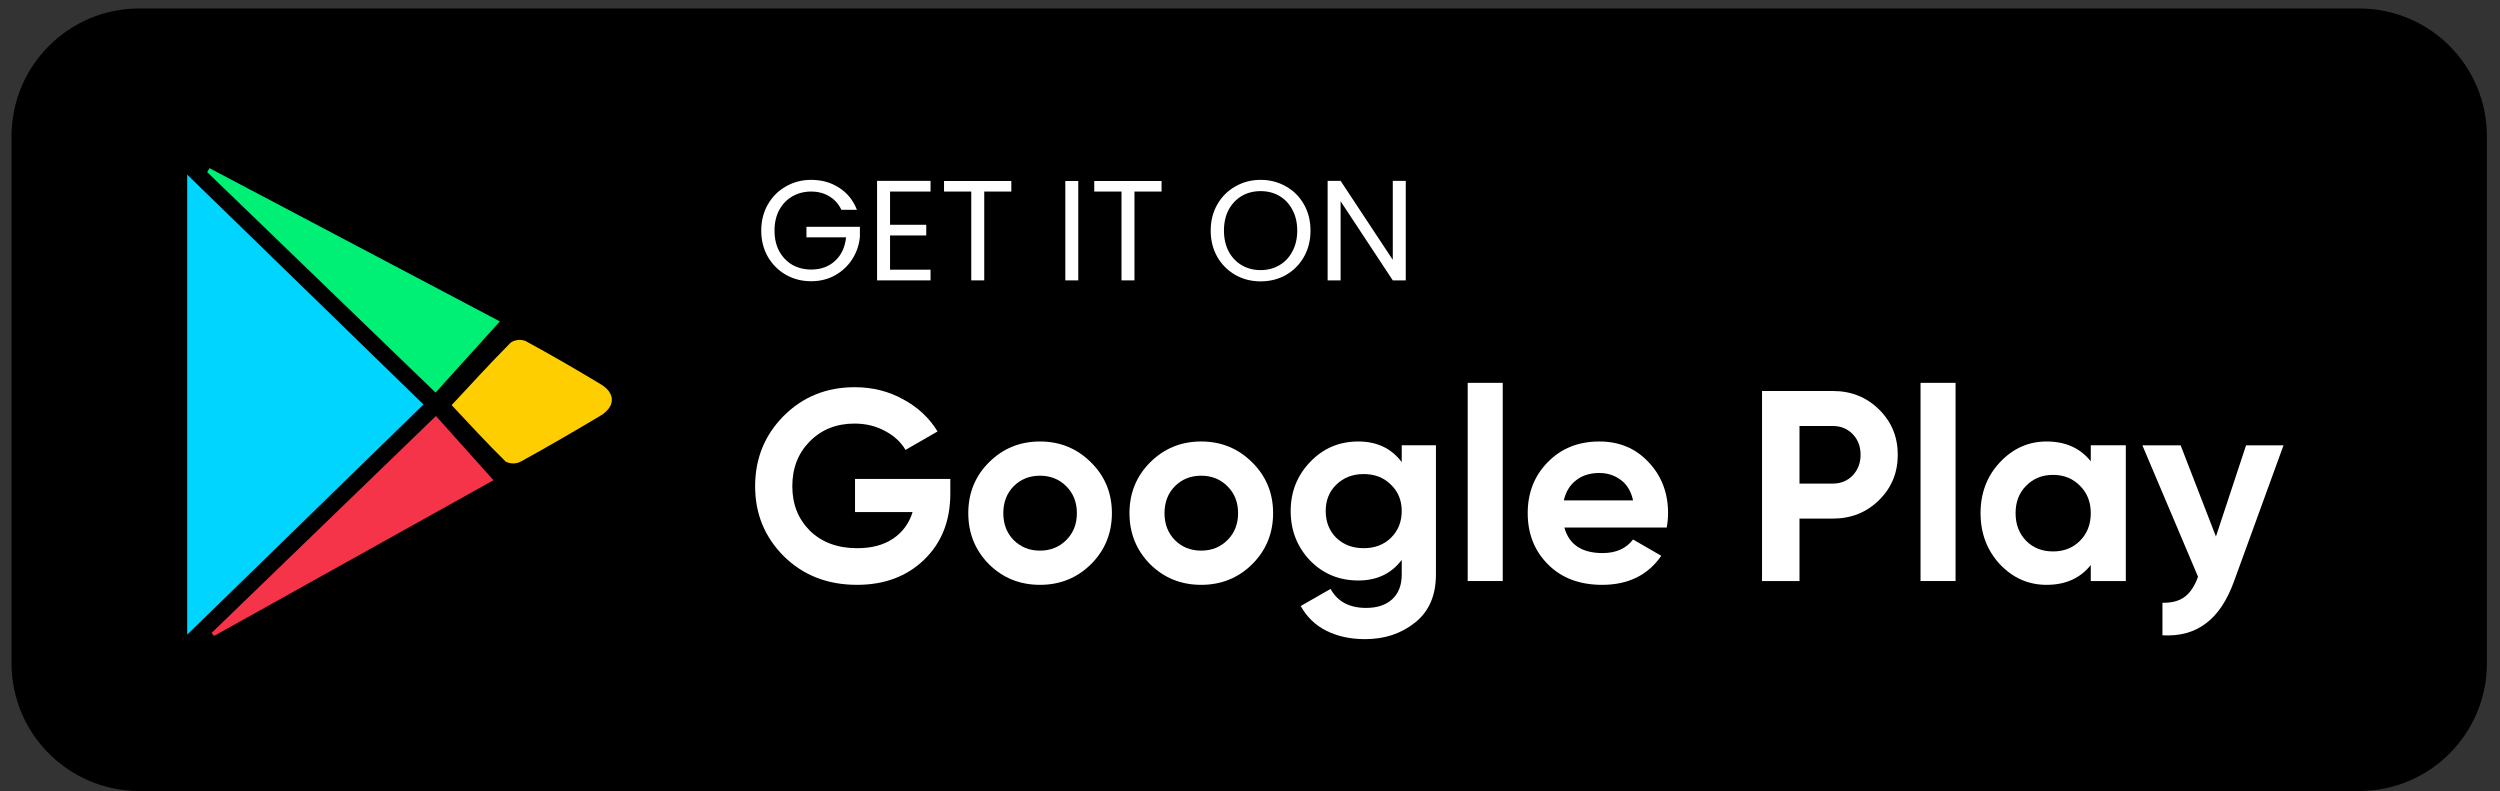 <svg width="158" height="50" viewBox="0 0 158 50" fill="none" xmlns="http://www.w3.org/2000/svg">
<rect x="0" y="0" width="158" height="50" fill="#333333" stroke="none"/>
<g clip-path="url(#clip0_182_6306)">
<path d="M149.098 0.535H8.803C4.344 0.535 0.729 4.15 0.729 8.61V41.917C0.729 46.377 4.344 49.992 8.803 49.992H149.098C153.558 49.992 157.173 46.377 157.173 41.917V8.61C157.173 4.15 153.558 0.535 149.098 0.535Z" fill="black"/>
<path d="M60.06 30.27V31.197C60.06 32.913 59.511 34.302 58.413 35.366C57.315 36.43 55.897 36.962 54.158 36.962C52.305 36.962 50.766 36.361 49.542 35.16C48.33 33.948 47.724 32.472 47.724 30.733C47.724 28.983 48.324 27.502 49.525 26.29C50.738 25.077 52.236 24.471 54.021 24.471C55.142 24.471 56.166 24.728 57.092 25.243C58.019 25.746 58.739 26.421 59.254 27.267L57.229 28.434C56.943 27.942 56.509 27.542 55.925 27.233C55.353 26.924 54.713 26.77 54.004 26.77C52.86 26.77 51.916 27.147 51.172 27.902C50.44 28.646 50.074 29.59 50.074 30.733C50.074 31.866 50.446 32.804 51.19 33.547C51.945 34.279 52.94 34.646 54.175 34.646C55.09 34.646 55.845 34.445 56.44 34.045C57.046 33.633 57.458 33.073 57.675 32.364H54.038V30.27H60.06Z" fill="white"/>
<path d="M68.951 35.658C68.07 36.527 66.995 36.962 65.725 36.962C64.456 36.962 63.38 36.527 62.5 35.658C61.63 34.777 61.196 33.702 61.196 32.432C61.196 31.162 61.63 30.093 62.5 29.223C63.38 28.343 64.456 27.902 65.725 27.902C66.995 27.902 68.07 28.343 68.951 29.223C69.832 30.093 70.272 31.162 70.272 32.432C70.272 33.702 69.832 34.777 68.951 35.658ZM64.061 34.131C64.507 34.577 65.062 34.8 65.725 34.8C66.389 34.8 66.944 34.577 67.39 34.131C67.836 33.685 68.059 33.118 68.059 32.432C68.059 31.746 67.836 31.18 67.39 30.733C66.944 30.287 66.389 30.064 65.725 30.064C65.062 30.064 64.507 30.287 64.061 30.733C63.626 31.18 63.409 31.746 63.409 32.432C63.409 33.118 63.626 33.685 64.061 34.131Z" fill="white"/>
<path d="M79.139 35.658C78.258 36.527 77.183 36.962 75.913 36.962C74.644 36.962 73.568 36.527 72.688 35.658C71.818 34.777 71.383 33.702 71.383 32.432C71.383 31.162 71.818 30.093 72.688 29.223C73.568 28.343 74.644 27.902 75.913 27.902C77.183 27.902 78.258 28.343 79.139 29.223C80.02 30.093 80.46 31.162 80.46 32.432C80.46 33.702 80.02 34.777 79.139 35.658ZM74.249 34.131C74.695 34.577 75.25 34.8 75.913 34.8C76.577 34.8 77.132 34.577 77.578 34.131C78.024 33.685 78.247 33.118 78.247 32.432C78.247 31.746 78.024 31.18 77.578 30.733C77.132 30.287 76.577 30.064 75.913 30.064C75.25 30.064 74.695 30.287 74.249 30.733C73.814 31.18 73.597 31.746 73.597 32.432C73.597 33.118 73.814 33.685 74.249 34.131Z" fill="white"/>
<path d="M88.589 28.142H90.751V36.31C90.751 37.637 90.311 38.649 89.43 39.347C88.56 40.045 87.508 40.394 86.273 40.394C85.346 40.394 84.528 40.216 83.819 39.862C83.121 39.507 82.584 38.987 82.206 38.3L84.094 37.219C84.528 38.02 85.277 38.42 86.341 38.42C87.039 38.42 87.588 38.237 87.989 37.871C88.389 37.505 88.589 36.985 88.589 36.31V35.383C87.937 36.253 87.022 36.687 85.844 36.687C84.631 36.687 83.613 36.264 82.79 35.418C81.977 34.56 81.571 33.519 81.571 32.295C81.571 31.082 81.983 30.047 82.807 29.189C83.63 28.331 84.643 27.902 85.844 27.902C87.022 27.902 87.937 28.337 88.589 29.206V28.142ZM84.454 33.993C84.911 34.428 85.489 34.645 86.187 34.645C86.885 34.645 87.457 34.428 87.903 33.993C88.36 33.547 88.589 32.981 88.589 32.295C88.589 31.62 88.36 31.065 87.903 30.63C87.457 30.184 86.885 29.961 86.187 29.961C85.489 29.961 84.911 30.184 84.454 30.63C84.008 31.065 83.785 31.62 83.785 32.295C83.785 32.981 84.008 33.547 84.454 33.993Z" fill="white"/>
<path d="M92.758 36.721V24.196H94.972V36.721H92.758Z" fill="white"/>
<path d="M98.868 33.342C99.165 34.417 99.972 34.954 101.287 34.954C102.134 34.954 102.774 34.668 103.209 34.096L104.993 35.126C104.147 36.35 102.9 36.962 101.253 36.962C99.834 36.962 98.696 36.533 97.838 35.675C96.98 34.817 96.551 33.736 96.551 32.432C96.551 31.14 96.975 30.064 97.821 29.206C98.668 28.337 99.754 27.902 101.081 27.902C102.34 27.902 103.375 28.337 104.187 29.206C105.011 30.076 105.422 31.151 105.422 32.432C105.422 32.718 105.394 33.021 105.337 33.342H98.868ZM98.833 31.626H103.209C103.083 31.042 102.82 30.608 102.42 30.322C102.031 30.036 101.585 29.893 101.081 29.893C100.486 29.893 99.994 30.047 99.606 30.356C99.217 30.653 98.959 31.077 98.833 31.626Z" fill="white"/>
<path d="M115.838 24.711C116.994 24.711 117.966 25.1 118.755 25.878C119.545 26.655 119.939 27.611 119.939 28.743C119.939 29.876 119.545 30.831 118.755 31.609C117.966 32.386 116.994 32.775 115.838 32.775H113.728V36.722H111.36V24.711H115.838ZM115.838 30.562C116.342 30.562 116.759 30.39 117.091 30.047C117.423 29.692 117.589 29.258 117.589 28.743C117.589 28.217 117.423 27.782 117.091 27.439C116.759 27.096 116.342 26.924 115.838 26.924H113.728V30.562H115.838Z" fill="white"/>
<path d="M121.378 36.721V24.196H123.591V36.721H121.378Z" fill="white"/>
<path d="M132.137 28.142H134.351V36.722H132.137V35.709C131.474 36.544 130.542 36.962 129.341 36.962C128.197 36.962 127.213 36.527 126.389 35.658C125.577 34.777 125.171 33.702 125.171 32.432C125.171 31.162 125.577 30.093 126.389 29.223C127.213 28.343 128.197 27.902 129.341 27.902C130.542 27.902 131.474 28.32 132.137 29.155V28.142ZM128.054 34.182C128.5 34.628 129.066 34.851 129.752 34.851C130.439 34.851 131.005 34.628 131.451 34.182C131.909 33.725 132.137 33.141 132.137 32.432C132.137 31.723 131.909 31.145 131.451 30.699C131.005 30.241 130.439 30.013 129.752 30.013C129.066 30.013 128.5 30.241 128.054 30.699C127.608 31.145 127.385 31.723 127.385 32.432C127.385 33.141 127.608 33.725 128.054 34.182Z" fill="white"/>
<path d="M141.952 28.143H144.319L141.197 36.722C140.751 37.957 140.156 38.849 139.412 39.398C138.68 39.959 137.765 40.211 136.667 40.153V38.094C137.262 38.106 137.731 37.98 138.074 37.717C138.428 37.454 138.709 37.031 138.915 36.447L135.397 28.143H137.816L140.047 33.908L141.952 28.143Z" fill="white"/>
<path d="M11.831 40.11V11.035L26.762 25.563L11.831 40.11Z" fill="#00D5FF"/>
<path d="M31.591 20.313L27.527 24.811L13.094 10.877L13.239 10.628L31.591 20.313Z" fill="#00F076"/>
<path d="M27.551 26.291L31.19 30.349L13.527 40.193L13.37 40.002L27.551 26.291Z" fill="#F53349"/>
<path d="M28.543 25.603C29.754 24.311 30.984 22.954 32.277 21.652C32.413 21.561 32.569 21.504 32.732 21.486C32.895 21.469 33.059 21.491 33.212 21.551C34.827 22.428 36.411 23.347 37.983 24.295C38.917 24.858 38.891 25.708 37.944 26.275C36.28 27.266 34.606 28.24 32.909 29.174C32.762 29.249 32.599 29.288 32.434 29.288C32.268 29.288 32.106 29.249 31.958 29.174C30.75 27.986 29.61 26.733 28.543 25.603Z" fill="#FFCE00"/>
<path d="M53.175 13.259C53.001 12.893 52.749 12.611 52.418 12.412C52.088 12.208 51.703 12.106 51.265 12.106C50.826 12.106 50.43 12.208 50.075 12.412C49.727 12.611 49.451 12.899 49.246 13.277C49.048 13.65 48.949 14.082 48.949 14.575C48.949 15.068 49.048 15.5 49.246 15.873C49.451 16.245 49.727 16.533 50.075 16.738C50.43 16.936 50.826 17.035 51.265 17.035C51.877 17.035 52.382 16.852 52.779 16.485C53.175 16.119 53.406 15.623 53.472 14.998H50.968V14.332H54.346V14.962C54.298 15.479 54.136 15.954 53.86 16.386C53.584 16.813 53.22 17.152 52.77 17.404C52.319 17.651 51.818 17.774 51.265 17.774C50.682 17.774 50.151 17.639 49.67 17.368C49.189 17.092 48.808 16.71 48.526 16.224C48.249 15.737 48.111 15.188 48.111 14.575C48.111 13.962 48.249 13.413 48.526 12.926C48.808 12.433 49.189 12.052 49.67 11.782C50.151 11.505 50.682 11.367 51.265 11.367C51.932 11.367 52.52 11.532 53.031 11.863C53.547 12.193 53.923 12.659 54.157 13.259H53.175Z" fill="white"/>
<path d="M56.251 12.106V14.206H58.539V14.881H56.251V17.044H58.81V17.72H55.431V11.43H58.81V12.106H56.251Z" fill="white"/>
<path d="M63.916 11.439V12.106H62.204V17.72H61.384V12.106H59.663V11.439H63.916Z" fill="white"/>
<path d="M68.147 11.439V17.72H67.328V11.439H68.147Z" fill="white"/>
<path d="M73.41 11.439V12.106H71.698V17.72H70.879V12.106H69.157V11.439H73.41Z" fill="white"/>
<path d="M79.669 17.783C79.087 17.783 78.555 17.648 78.075 17.377C77.594 17.101 77.213 16.72 76.93 16.233C76.654 15.74 76.516 15.188 76.516 14.575C76.516 13.962 76.654 13.413 76.93 12.926C77.213 12.433 77.594 12.052 78.075 11.782C78.555 11.505 79.087 11.367 79.669 11.367C80.258 11.367 80.793 11.505 81.273 11.782C81.754 12.052 82.132 12.43 82.409 12.917C82.685 13.404 82.823 13.956 82.823 14.575C82.823 15.194 82.685 15.746 82.409 16.233C82.132 16.72 81.754 17.101 81.273 17.377C80.793 17.648 80.258 17.783 79.669 17.783ZM79.669 17.071C80.108 17.071 80.501 16.969 80.85 16.765C81.204 16.56 81.481 16.269 81.679 15.89C81.883 15.512 81.985 15.074 81.985 14.575C81.985 14.07 81.883 13.632 81.679 13.259C81.481 12.881 81.207 12.59 80.859 12.385C80.51 12.181 80.114 12.079 79.669 12.079C79.225 12.079 78.829 12.181 78.48 12.385C78.132 12.59 77.855 12.881 77.651 13.259C77.453 13.632 77.354 14.07 77.354 14.575C77.354 15.074 77.453 15.512 77.651 15.89C77.855 16.269 78.132 16.56 78.48 16.765C78.835 16.969 79.231 17.071 79.669 17.071Z" fill="white"/>
<path d="M88.844 17.72H88.024L84.726 12.719V17.72H83.906V11.43H84.726L88.024 16.422V11.43H88.844V17.72Z" fill="white"/>
</g>
<defs>
<clipPath id="clip0_182_6306">
<rect width="157" height="50" fill="white" transform="translate(0.28)"/>
</clipPath>
</defs>
</svg>

